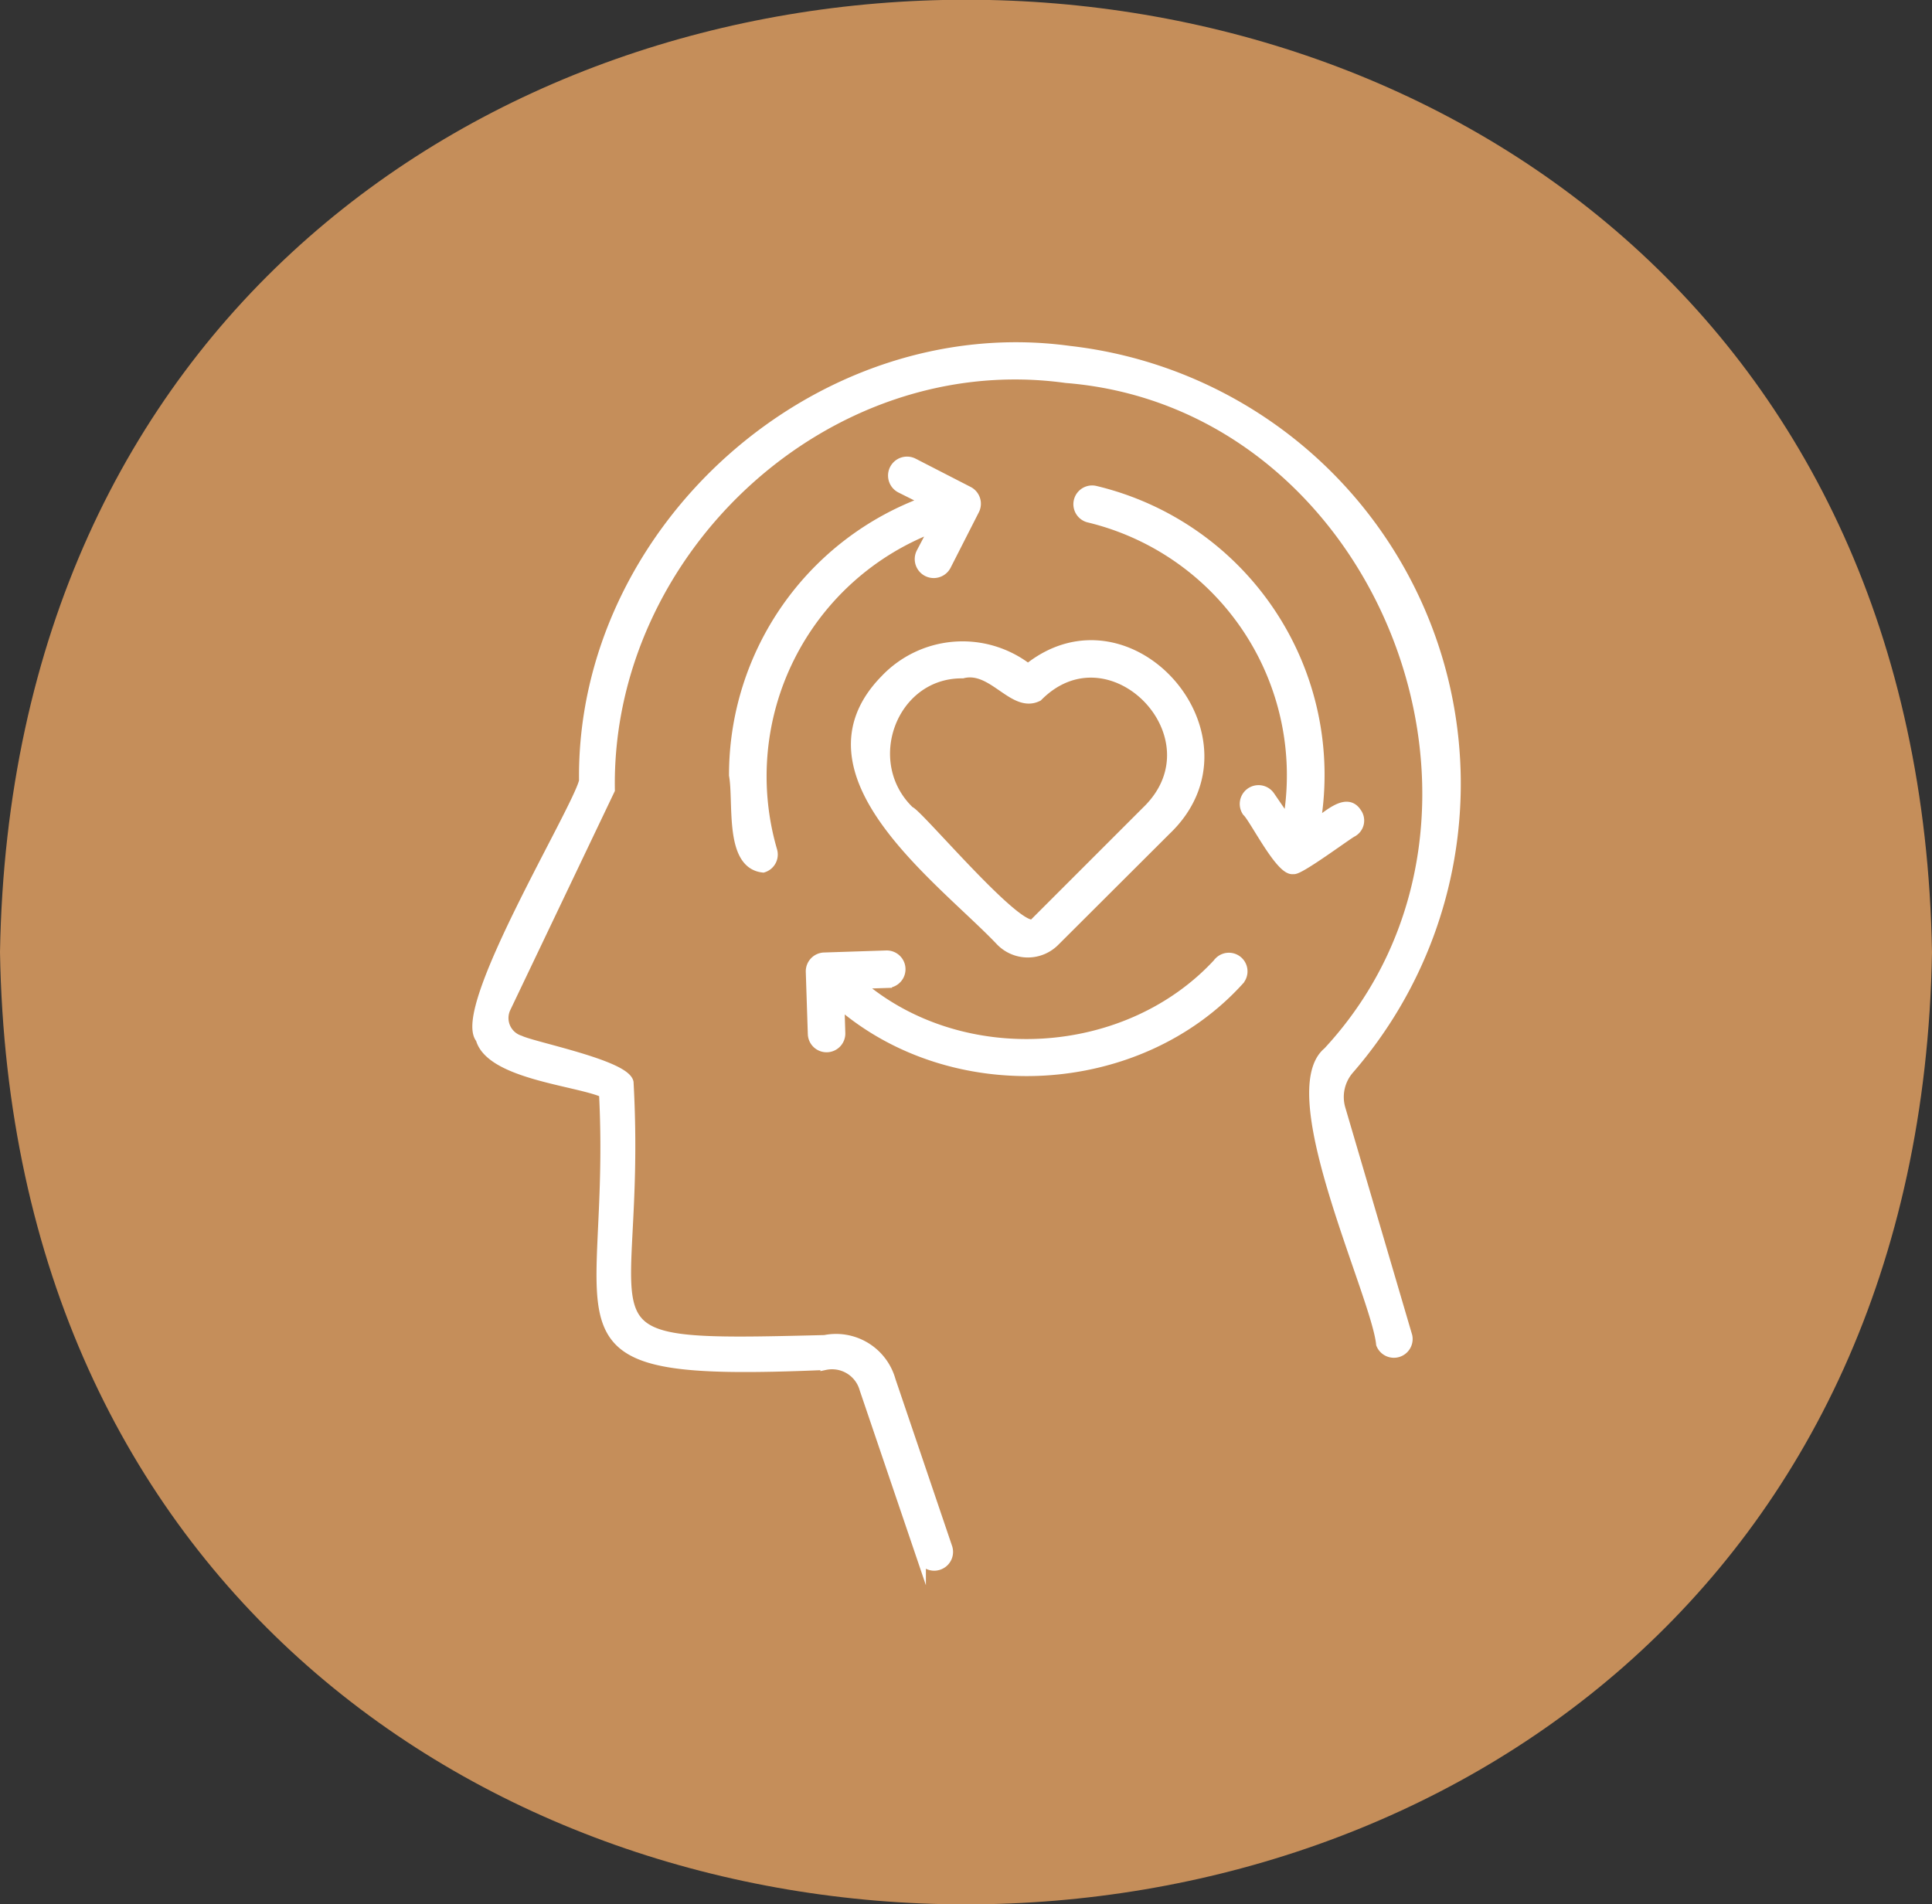 <svg xmlns="http://www.w3.org/2000/svg" viewBox="0 0 152 149.84"><rect x="0" y="0" width="152" height="149.84" fill="#333333" stroke="none"/><defs><style>.cls-1{fill:#c58e5a;}.cls-2{fill:#fff;stroke:#fff;stroke-miterlimit:10;stroke-width:0.75px;}</style></defs><g id="Layer_2" data-name="Layer 2"><g id="Layer_1-2" data-name="Layer 1"><path class="cls-1" d="M0,74.92C1.71-25,150.31-25,152,74.92,150.29,174.82,1.69,174.81,0,74.92Z"/><path class="cls-2" d="M105.48,87.24a3.3,3.3,0,0,1,.66-3.07,34.3,34.3,0,0,0-22-56.58c-19.73-2.7-38.45,14.05-38.21,33.86-.53,2.3-10.09,18-8.13,20.28.76,2.81,7.6,3.32,9.7,4.26,1,19.25-5.78,22.42,17.42,21.43A2.63,2.63,0,0,1,68,109.3l4.47,13.16a1.08,1.08,0,0,0,1.39.69,1.1,1.1,0,0,0,.69-1.39l-4.46-13.15a4.48,4.48,0,0,0-5.2-3.19c-21.1.53-14.29.14-15.42-20.26-.31-1.39-7.51-2.8-8.55-3.31a1.83,1.83,0,0,1-1.11-2.54L48,62.15c-.32-18.79,17-35,35.88-32.39,25,2,37.62,34.64,20.58,53-3.87,3.19,3.82,19.19,4.18,23a1.1,1.1,0,0,0,2.1-.63Z"/><path class="cls-2" d="M73.51,41.49l-1.05,2a1.1,1.1,0,0,0,2,1l2.22-4.36a1.11,1.11,0,0,0-.48-1.48l-4.34-2.23a1.1,1.1,0,0,0-1,2l2,1A22.93,22.93,0,0,0,57.73,61c.38,2.15-.38,7,2.31,7.28a1.09,1.09,0,0,0,.73-1.36A20.92,20.92,0,0,1,73.51,41.49Z"/><path class="cls-2" d="M95.91,75.67c-7.15,7.87-20.28,8.66-28.31,1.76l2.2-.07a1.1,1.1,0,0,0-.07-2.2l-4.9.16a1.11,1.11,0,0,0-1.06,1.14l.16,4.9a1.1,1.1,0,0,0,2.2-.08L66.06,79c8.91,7.7,23.48,6.93,31.44-1.85a1.09,1.09,0,0,0-1.59-1.49Z"/><path class="cls-2" d="M106.74,63.93c-.83-1.28-2.41.39-3.22.84A23,23,0,0,0,86.17,38.6a1.1,1.1,0,0,0-.51,2.14,20.84,20.84,0,0,1,15.64,23.9l-1.37-2a1.1,1.1,0,0,0-1.83,1.23c.57.51,2.66,4.76,3.65,4.53.38.18,4.3-2.76,4.68-2.93A1.05,1.05,0,0,0,106.74,63.93Z"/><path class="cls-2" d="M69.62,53.47c-7.23,7.4,4.49,15.72,9.12,20.61a3,3,0,0,0,4.25,0l8.75-8.73c7.59-7.21-2.8-19.23-10.86-12.75a8.41,8.41,0,0,0-11.26.87ZM75.73,53c2.38-.61,4,2.78,5.93,1.81,5.74-5.8,14.51,3.25,8.53,9l-8.74,8.74c-.72,1.65-9.29-8.64-9.87-8.73C67.59,60,70.19,53,75.66,53Z"/></g></g></svg>